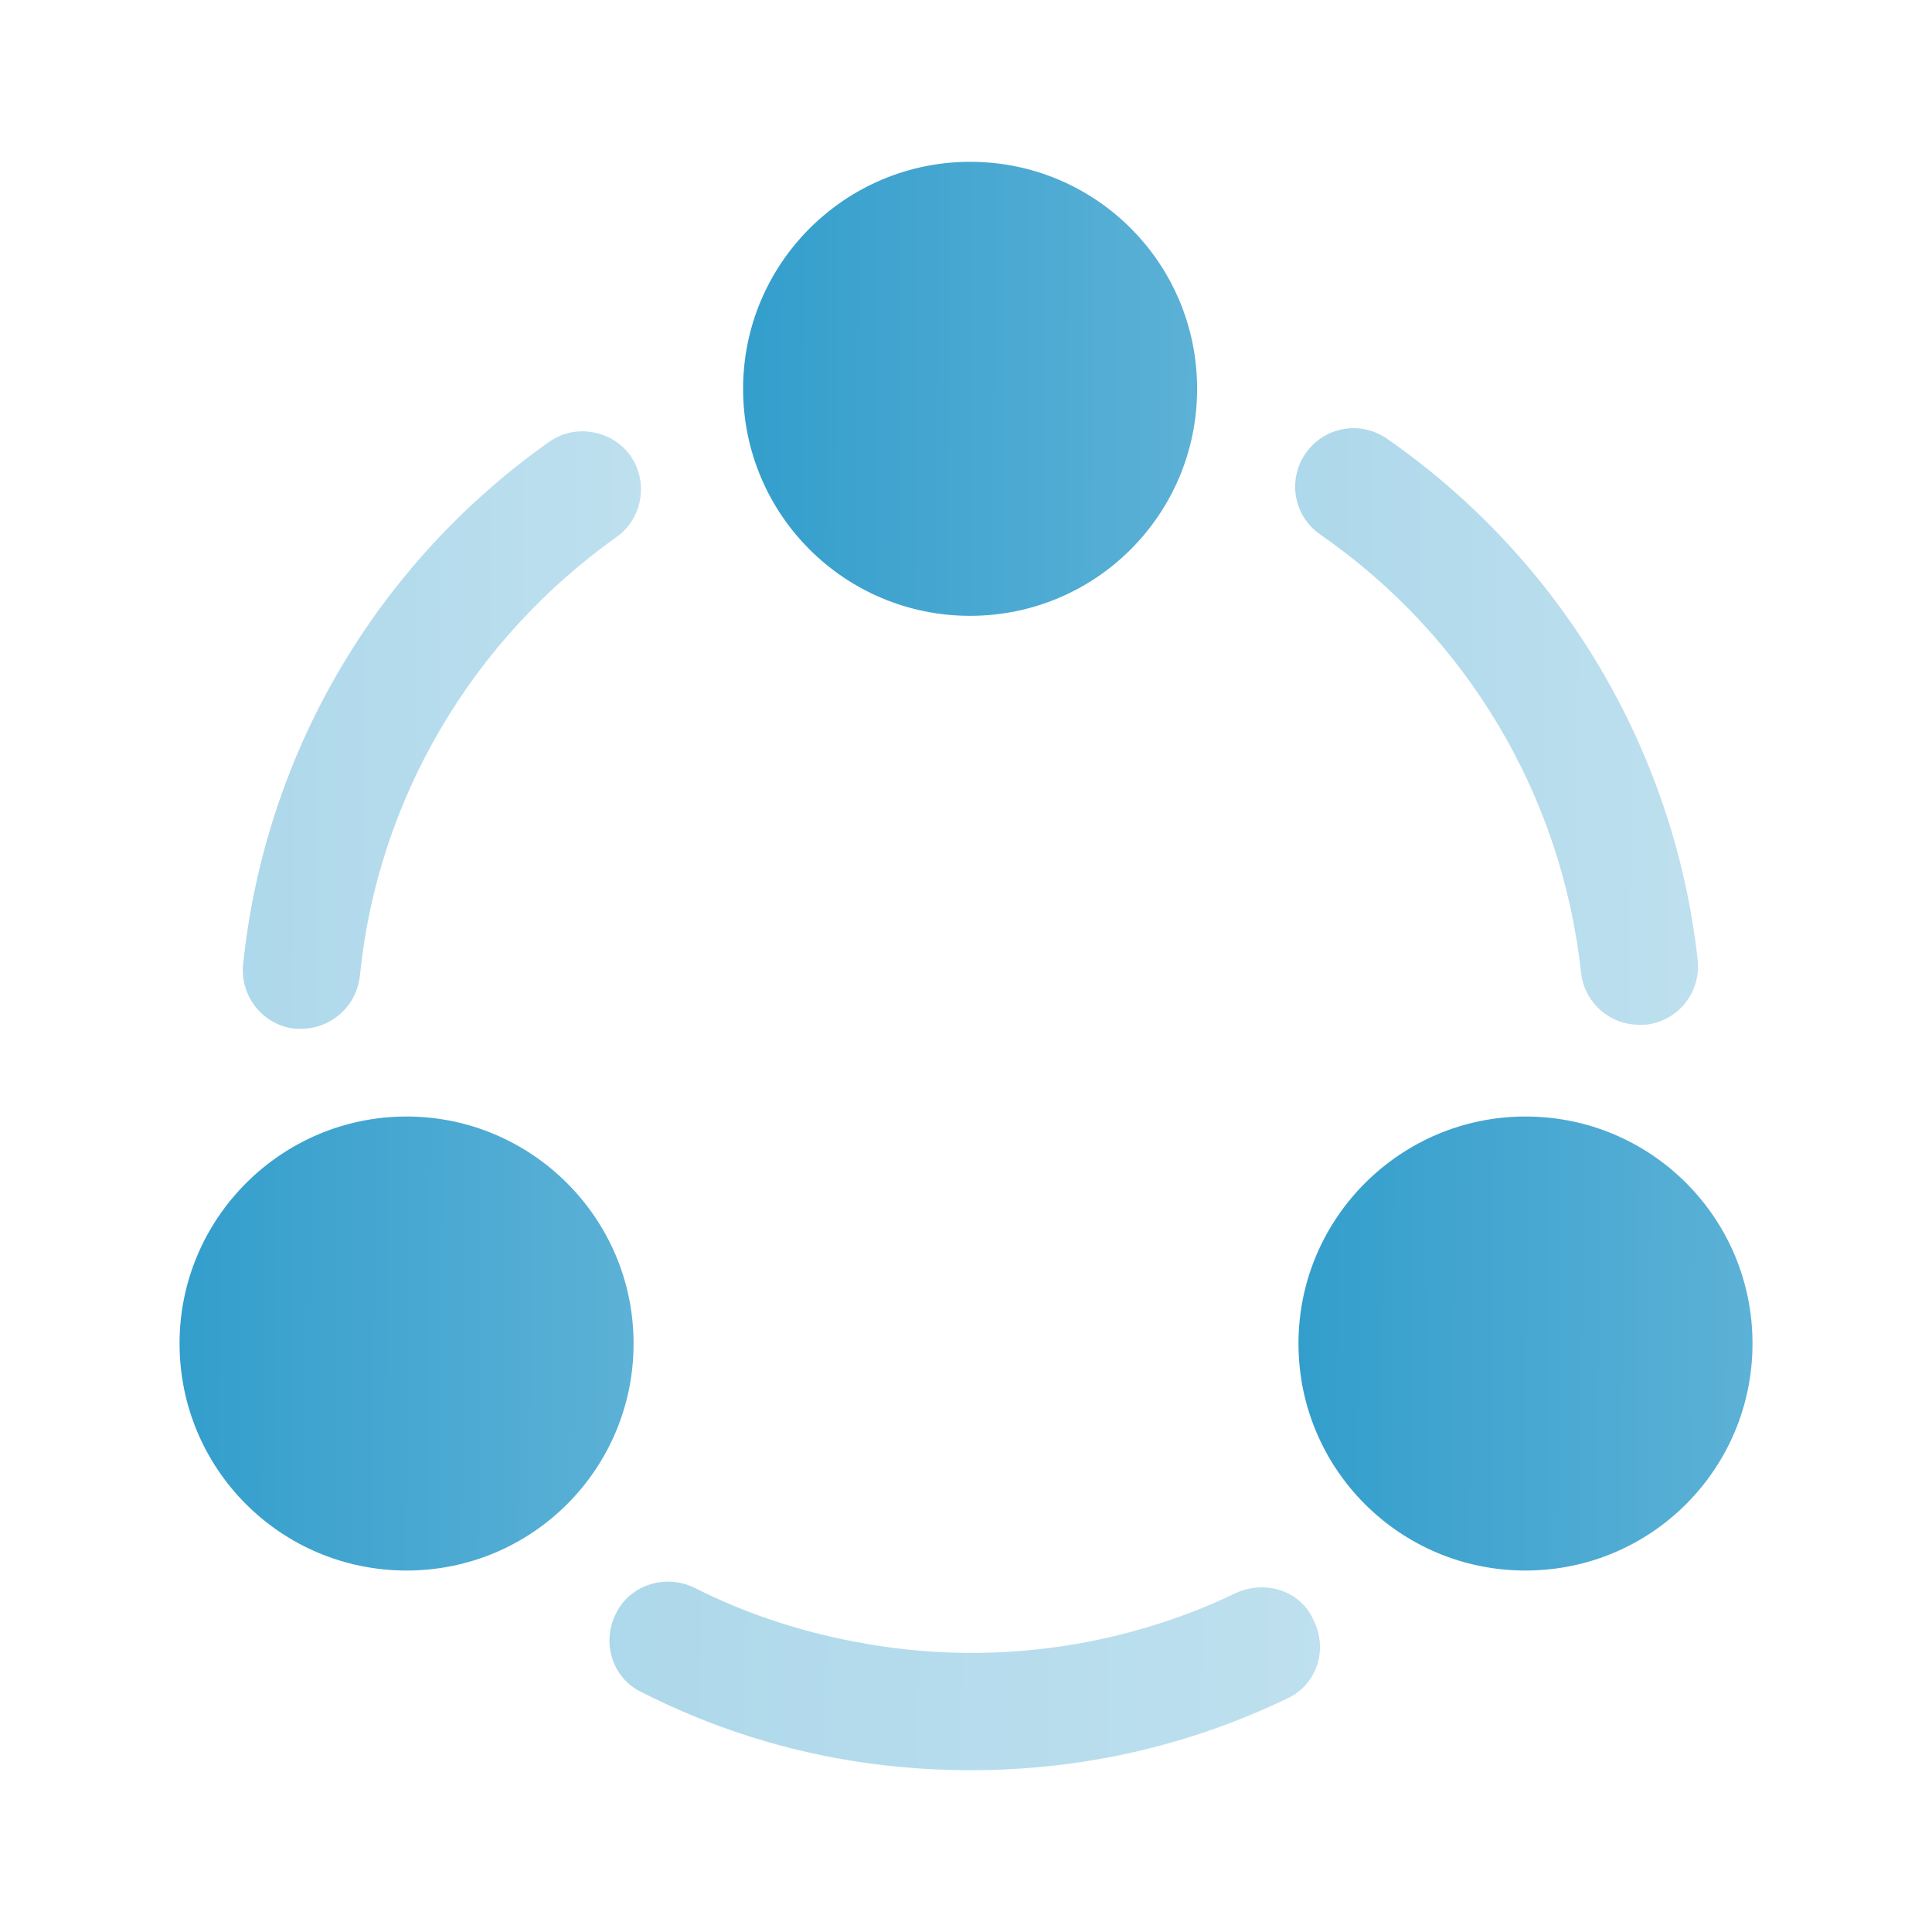 <svg width="32" height="32" viewBox="0 0 32 32" fill="none" xmlns="http://www.w3.org/2000/svg">
<path opacity="0.4" d="M27.147 16.973C26.654 16.973 26.24 16.6 26.187 16.107C25.867 13.173 24.294 10.533 21.867 8.853C21.427 8.547 21.32 7.947 21.627 7.507C21.934 7.067 22.534 6.96 22.974 7.267C25.867 9.28 27.734 12.427 28.12 15.907C28.174 16.44 27.787 16.92 27.254 16.973C27.214 16.973 27.187 16.973 27.147 16.973Z" fill="url(#paint0_linear_160_6252)"/>
<path opacity="0.4" d="M4.987 17.04C4.961 17.04 4.921 17.04 4.894 17.04C4.361 16.987 3.974 16.507 4.027 15.973C4.387 12.493 6.227 9.347 9.094 7.32C9.521 7.013 10.134 7.12 10.441 7.547C10.747 7.987 10.641 8.587 10.214 8.893C7.814 10.6 6.254 13.24 5.961 16.16C5.907 16.667 5.481 17.04 4.987 17.04Z" fill="url(#paint1_linear_160_6252)"/>
<path opacity="0.4" d="M21.319 28.133C19.679 28.92 17.919 29.32 16.079 29.32C14.159 29.32 12.332 28.893 10.626 28.027C10.146 27.8 9.959 27.213 10.199 26.733C10.426 26.253 11.012 26.067 11.492 26.293C12.332 26.72 13.226 27.013 14.133 27.187C15.359 27.427 16.613 27.44 17.839 27.227C18.746 27.067 19.639 26.787 20.466 26.387C20.959 26.16 21.546 26.347 21.759 26.84C21.999 27.32 21.812 27.907 21.319 28.133Z" fill="url(#paint2_linear_160_6252)"/>
<path d="M16.068 2.68C14.001 2.68 12.308 4.36 12.308 6.44C12.308 8.52 13.988 10.2 16.068 10.2C18.148 10.2 19.828 8.52 19.828 6.44C19.828 4.36 18.148 2.68 16.068 2.68Z" fill="url(#paint3_linear_160_6252)"/>
<path d="M6.734 18.493C4.667 18.493 2.974 20.173 2.974 22.253C2.974 24.333 4.654 26.013 6.734 26.013C8.814 26.013 10.494 24.333 10.494 22.253C10.494 20.173 8.8 18.493 6.734 18.493Z" fill="url(#paint4_linear_160_6252)"/>
<path d="M25.267 18.493C23.2 18.493 21.507 20.173 21.507 22.253C21.507 24.333 23.187 26.013 25.267 26.013C27.347 26.013 29.027 24.333 29.027 22.253C29.027 20.173 27.347 18.493 25.267 18.493Z" fill="url(#paint5_linear_160_6252)"/>
<defs>
<linearGradient id="paint0_linear_160_6252" x1="21.469" y1="6.886" x2="28.177" y2="6.91" gradientUnits="userSpaceOnUse">
<stop stop-color="#339ECC"/>
<stop offset="1" stop-color="#5CB1D6"/>
</linearGradient>
<linearGradient id="paint1_linear_160_6252" x1="4.039" y1="6.938" x2="10.668" y2="6.961" gradientUnits="userSpaceOnUse">
<stop stop-color="#339ECC"/>
<stop offset="1" stop-color="#5CB1D6"/>
</linearGradient>
<linearGradient id="paint2_linear_160_6252" x1="10.125" y1="26.132" x2="21.95" y2="26.365" gradientUnits="userSpaceOnUse">
<stop stop-color="#339ECC"/>
<stop offset="1" stop-color="#5CB1D6"/>
</linearGradient>
<linearGradient id="paint3_linear_160_6252" x1="12.327" y1="2.523" x2="19.886" y2="2.563" gradientUnits="userSpaceOnUse">
<stop stop-color="#339ECC"/>
<stop offset="1" stop-color="#5CB1D6"/>
</linearGradient>
<linearGradient id="paint4_linear_160_6252" x1="2.993" y1="18.337" x2="10.552" y2="18.376" gradientUnits="userSpaceOnUse">
<stop stop-color="#339ECC"/>
<stop offset="1" stop-color="#5CB1D6"/>
</linearGradient>
<linearGradient id="paint5_linear_160_6252" x1="21.526" y1="18.337" x2="29.085" y2="18.376" gradientUnits="userSpaceOnUse">
<stop stop-color="#339ECC"/>
<stop offset="1" stop-color="#5CB1D6"/>
</linearGradient>
</defs>
</svg>
